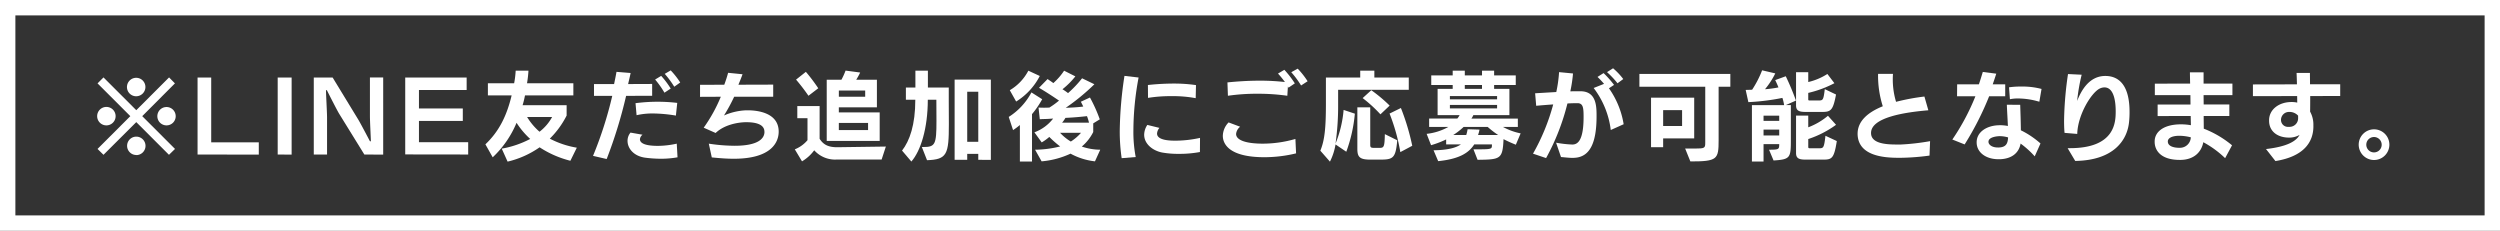 <svg xmlns="http://www.w3.org/2000/svg" viewBox="0 0 650 60"><rect x="0" y="0" width="650" height="60" fill="#333333" stroke="none"/><defs><style>.cls-1{fill:#fff;}</style></defs><g id="レイヤー_2" data-name="レイヤー 2"><g id="デザイン"><path class="cls-1" d="M646,4V56H4V4H646m4-4H0V60H650V0Z"/><path class="cls-1" d="M25.261,30.2a2.4,2.4,0,1,1,2.4,2.4A2.4,2.4,0,0,1,25.261,30.2ZM43.932,40.25l-8.5-8.5-8.523,8.5-1.55-1.525L33.884,30.2l-8.523-8.523,1.55-1.549,8.523,8.523,8.523-8.523,1.524,1.549-8.5,8.523,8.523,8.523ZM35.409,25.029a2.4,2.4,0,1,1,2.4-2.4A2.416,2.416,0,0,1,35.409,25.029ZM35.434,40.3a2.387,2.387,0,1,1,0-4.774,2.4,2.4,0,0,1,0,4.8Zm7.848-7.7a2.387,2.387,0,1,1,2.4-2.4A2.384,2.384,0,0,1,43.282,32.6Z"/><path class="cls-1" d="M51.366,40.175V20.155h3.549V37H67.287v3.2Z"/><path class="cls-1" d="M72.2,40.175V20.155h3.624V40.2Z"/><path class="cls-1" d="M94.73,40.175l-6.549-10.6c-.6-.974-3.173-6.073-3.173-6.073a.391.391,0,0,0-.176-.075c-.05,0-.074.025-.074.1,0,.95.274,5.723.274,6.973v9.673H81.583V20.155h4.9L93.156,31.1c.674,1.125,3,5.574,3,5.574a.4.4,0,0,0,.2.074c.05,0,.074-.024.074-.1-.024-.85-.25-5.2-.25-6.5v-10h3.45V40.2Z"/><path class="cls-1" d="M105.358,40.15V20.155h15.971V23.4h-12.4v4.8h11.4v3.249h-11.4v5.524h12.8v3.2Z"/><path class="cls-1" d="M148.3,41.8a26.283,26.283,0,0,1-8-3.5,24.271,24.271,0,0,1-8.324,3.724l-1.524-3.374a25.52,25.52,0,0,0,7.4-2.524,21.028,21.028,0,0,1-3.549-4.2,25.962,25.962,0,0,1-6.2,8.973l-1.9-3.375c3.6-3.4,5.574-7.5,6.823-12.721h-6.173v-3.15h6.823a23.913,23.913,0,0,0,.4-3.274H137.4a30.3,30.3,0,0,1-.375,3.274h12.048V24.8H136.5a23.715,23.715,0,0,1-.625,2.549h11.448v2.7a23.068,23.068,0,0,1-4.374,6,23.371,23.371,0,0,0,7.023,2.349ZM137.05,30.427a16.211,16.211,0,0,0,3.225,3.824,12.213,12.213,0,0,0,3.274-3.824Z"/><path class="cls-1" d="M154.188,40.525a100.489,100.489,0,0,0,5-15.6h-4.749V21.854h5.223c.25-1.2.475-2.274.625-3.174l3.674.3c-.175.9-.425,1.874-.649,2.874l6.248-.025V24.9l-6.773.025a120.77,120.77,0,0,1-5.049,16.421Zm21.969.375a24.265,24.265,0,0,1-4.324.374A32.173,32.173,0,0,1,167.76,41c-3-.4-4.6-2.425-4.6-4.374a3.3,3.3,0,0,1,.775-2.15l3.125.55a1.663,1.663,0,0,0-.675,1.175c0,.775.774,1.724,4.648,1.724a23.305,23.305,0,0,0,4.924-.574Zm-.424-10.848a38.021,38.021,0,0,0-5.949-.55,18.365,18.365,0,0,0-4.274.45l-.275-3.124a44.8,44.8,0,0,1,5.7-.375,43.314,43.314,0,0,1,5.148.3ZM172.758,24.1a23.468,23.468,0,0,0-2.424-3.424l1.574-.95a22.193,22.193,0,0,1,2.475,3.3Zm2.55-1.55a24.52,24.52,0,0,0-2.475-3.349l1.55-.9a20.2,20.2,0,0,1,2.474,3.15Z"/><path class="cls-1" d="M190.885,25.153a45.268,45.268,0,0,1-2.649,4.874,15.8,15.8,0,0,1,5.8-1.349h.374c2.075,0,8.049.425,8.049,5.548,0,2.675-1.8,7.048-11.673,7.048-1.849,0-3.724-.149-5.723-.349l-.775-3.574a45.585,45.585,0,0,0,6.723.549c6.349,0,7.749-2.024,7.749-3.6,0-.1-.025-.2-.025-.3-.2-2.024-3.15-2.224-4.624-2.224h-.4c-2.2.075-5.5.75-7.648,2.8l-3.1-1.374a39.9,39.9,0,0,0,4.448-8.049l-5.4.025V22.054l6.3-.025c.425-1.124.75-2.174,1-3.1l3.749.375c-.3.85-.675,1.775-1.075,2.724L201.033,22v3.149Z"/><path class="cls-1" d="M217.62,41.475a7.283,7.283,0,0,1-5.923-2.4,10.756,10.756,0,0,1-3.174,2.874l-1.875-3.124a8.363,8.363,0,0,0,3.3-2.374V30.727H207.3V27.578h5.8v8.5c.851,1.35,2.025,2.2,4.5,2.2h.2l12.522-.175-1.1,3.375ZM210.2,24.9a50.3,50.3,0,0,0-3.225-4.2l2.549-2.025a45.568,45.568,0,0,1,3.225,4.274Zm4.748,11.747V20.729h3.824a17.569,17.569,0,0,0,1.075-2.374l3.8.5a18.7,18.7,0,0,1-1.025,1.874h5.374V27.9h-9.9v1.325h10.623v7.423Zm10-13.1H218.1v1.6h6.849Zm.75,8.423h-7.6v1.849h7.6Z"/><path class="cls-1" d="M239.679,38.225h.351c3.124,0,3.449-.624,3.449-6.773,0-1.475-.026-3.3-.026-5.524h-2.224c0,7.5-1.874,13.347-4.274,16.072l-2.424-2.85c1.974-2.524,3.449-6.673,3.449-13.222h-2.449V22.754h2.474V18.38h3.249v4.374h5.424v3.674c0,2.25.025,4.2.025,5.824,0,7.873-.45,9.223-5.674,9.4Zm14.672,3.324V40h-2.874v1.549H248.2V20.705h9.423V41.574Zm0-17.695h-2.874V36.875h2.874Z"/><path class="cls-1" d="M265.17,42V32.5a15.523,15.523,0,0,1-1.775,1.324L262.271,30.4a16.843,16.843,0,0,0,5.9-6.373l2.8,1.774a24.4,24.4,0,0,1-2.65,3.874V42Zm-2.624-18.546a12.706,12.706,0,0,0,4.823-5.074l2.975,1.375A16.877,16.877,0,0,1,264.2,26.4ZM284.69,41.949a17.107,17.107,0,0,1-6.348-2,22.4,22.4,0,0,1-7.523,2l-1.7-3.024a27.754,27.754,0,0,0,6.523-.85,26.212,26.212,0,0,1-2.824-2.474,12.6,12.6,0,0,1-1.974,1.425l-1.9-2.625a10.93,10.93,0,0,0,4.874-3.574c-.475.025-1.05.075-1.65.1s-1.224.025-1.824.075l-.325-3.024c.45,0,.95.025,1.425.025.5,0,.974-.025,1.374-.025a19.833,19.833,0,0,0,2.525-1.825c-1.7-1.15-3.249-2.174-5.2-3.324l2.224-2.274c.4.275,1.125.749,1.5,1.049a16.132,16.132,0,0,0,2.8-3.224l2.925,1.475a20.235,20.235,0,0,1-3.35,3.349,16.379,16.379,0,0,1,1.45,1,29.19,29.19,0,0,0,3.649-3.85l3.2,1.55a55.4,55.4,0,0,1-7.448,6.124c1.6-.05,3.249-.15,4.549-.325-.175-.4-.425-.875-.625-1.25l2.374-1.1a38.788,38.788,0,0,1,2.55,5.673l-1.7,1.05v2.249a11.775,11.775,0,0,1-2.974,3.774,14.753,14.753,0,0,0,4.8.825Zm-9.073-7.423a12.459,12.459,0,0,0,2.8,2.275,12.111,12.111,0,0,0,2.649-2.275ZM283.14,31.9a12.455,12.455,0,0,0-.525-1.7c-1.6.175-3.374.35-5.6.45a7.907,7.907,0,0,1-.875,1.25Z"/><path class="cls-1" d="M291.635,41.125a47.33,47.33,0,0,1-.5-7.124A100.959,100.959,0,0,1,292.36,19.73l3.674.425a75.431,75.431,0,0,0-1.35,13.671,34.451,34.451,0,0,0,.6,7Zm20.345-1.6a28.627,28.627,0,0,1-5.424.475,23.5,23.5,0,0,1-4.423-.35c-2.425-.475-4.649-2.224-4.649-4.624a4.773,4.773,0,0,1,.824-2.549l3.15.774a2.471,2.471,0,0,0-.625,1.475c0,1.8,3.474,1.85,4.8,1.85a30.189,30.189,0,0,0,6.373-.725Zm-1.1-14A31.948,31.948,0,0,0,304.607,25a36.45,36.45,0,0,0-6.123.451l-.026-3.35a63.411,63.411,0,0,1,6.724-.375,39.492,39.492,0,0,1,5.773.4Z"/><path class="cls-1" d="M336.98,39.875a34.961,34.961,0,0,1-8.223,1c-9.622,0-10.822-3.774-10.822-5.574a5.15,5.15,0,0,1,1.5-3.474l3,1.125a2.737,2.737,0,0,0-1.05,1.874c0,1.675,2.724,2.525,6.948,2.525a30.584,30.584,0,0,0,8.473-1.225ZM335.006,22.8l-.15-.325-.15,2.425a52.981,52.981,0,0,0-7.7-.525,52.139,52.139,0,0,0-7.748.525l-.125-3.475c2.5-.25,5.373-.45,8.348-.45a58.35,58.35,0,0,1,6.6.351,25.962,25.962,0,0,0-1.8-2.2l1.65-.975a25.054,25.054,0,0,1,2.724,3.524Zm3.274-.575a24.483,24.483,0,0,0-2.55-3.449l1.675-.925a20.936,20.936,0,0,1,2.574,3.274Z"/><path class="cls-1" d="M347.912,23.354v3.8a69.4,69.4,0,0,1-.675,10.173,29.626,29.626,0,0,0,2.1-8.748l2.924.974a38.651,38.651,0,0,1-2.224,9.9l-2.8-1.9a15.414,15.414,0,0,1-1.45,4.474l-2.5-2.849c1.124-2.7,1.45-5.924,1.45-12.147V20.155h8.922V18.38h3.674v1.775h8.948v3.2Zm8.4,18.146c-2.8,0-3.4-.675-3.4-2.8V27.9h3.35v9.722c0,.675.149.825,1,.825h1.424c1.15,0,1.3-.25,1.375-3.574l3.224,1.6c-.4,4.549-1.025,5.024-4.3,5.024Zm2.6-11.772a35.409,35.409,0,0,0-4.624-4.225l2.249-2.049a39.378,39.378,0,0,1,4.774,4Zm5.174,9.822a50,50,0,0,0-2.8-10.023l2.95-1.449a59.75,59.75,0,0,1,2.949,9.822Z"/><path class="cls-1" d="M394.117,37.625a34.16,34.16,0,0,1-3.2-1.449c-.224,5.223-.8,5.3-6.748,5.373L383.1,38.825h.55c4.149,0,4.249-.025,4.249-1.1V37.55h-4.6c-1.45,2.275-4,3.8-9.372,4.349l-1.2-2.824c3.7-.05,5.849-.65,7.1-1.525H376v-1.3a24.065,24.065,0,0,1-3.924,1.5l-1.15-2.949a14.737,14.737,0,0,0,5.649-1.8h-5V30.827H378.9a4.7,4.7,0,0,0,.6-.9h-5.723V23.1H377.7v-1h-5.574v-2.5H377.7V18.38h3.149v1.225h4.474V18.38h3.149v1.225h5.624v2.5h-5.624v1h3.974v6.823H383.07a4.608,4.608,0,0,1-.5.9h12.071V33h-3.874a16.08,16.08,0,0,0,4.6,1.675Zm-4.873-12.646H376.972v.849h12.272Zm0,2.3H376.972v.9h12.272ZM380.546,33a18,18,0,0,1-2.7,2.1h3.375a9.212,9.212,0,0,0,.35-1.5l3.1.1a9.678,9.678,0,0,1-.375,1.4h5.224a23.755,23.755,0,0,1-2.725-2.1Zm4.774-10.9h-4.474v1h4.474Z"/><path class="cls-1" d="M404.582,37.1a29.279,29.279,0,0,0,4.1.474h.275c1.325-.075,2.775-1.2,2.775-7.148,0-2.4-.125-3.5-1.45-3.6h-.425c-.574,0-1.374.025-2.324.075a58.758,58.758,0,0,1-5.549,14.2l-3.4-1.15a54.236,54.236,0,0,0,5.249-12.8c-1.475.1-3.025.225-4.424.35l-.275-3.249,5.5-.325a34.188,34.188,0,0,0,.724-5.174l3.625.35a36.337,36.337,0,0,1-.7,4.649c.75-.025,1.474-.025,2.074-.025h.7c4.049.1,4.049,4,4.049,6.5,0,6.923-1.724,10.548-5.674,10.8-.149,0-.324.025-.5.025-.974,0-2.149-.15-3.074-.225ZM418.8,33.8a22.55,22.55,0,0,0-4.449-10.922l2.7-1.075a20.378,20.378,0,0,0-1.7-1.8l1.574-1a24.7,24.7,0,0,1,2.725,3.074l-1.325.875a22.322,22.322,0,0,1,3.824,9.348Zm1.749-12.147a22.5,22.5,0,0,0-2.724-2.9l1.575-1a17.584,17.584,0,0,1,2.649,2.8Z"/><path class="cls-1" d="M438.142,38.625h2.45c2.649,0,2.774-.125,2.774-1.524V22.554H426.245V19.23h23.644v3.324h-3.048V36.5c0,4.924-.326,5.473-7.349,5.473Zm-5.723-2.649v2.3H429.27V25.4h11.222V35.976Zm4.924-7.348h-4.924v4.123h4.924Z"/><path class="cls-1" d="M459.947,38.925c2.574,0,2.649-.1,2.649-1.449h-4.074V42H455.5V27.328h8.373a11.436,11.436,0,0,0-.45-1.874,57.954,57.954,0,0,1-8.848,1.1l-.7-3.174s1.025-.025,1.675-.05a26.42,26.42,0,0,0,2.6-5.049l3.424.8A20.826,20.826,0,0,1,458.9,23.2a27.99,27.99,0,0,0,3.5-.475c-.425-1.075-.85-1.9-.85-1.9l2.75-1a65.681,65.681,0,0,1,2.649,6.323l-2.624,1.175h1.3v8.8c0,4.874-.05,5.324-4.5,5.6Zm2.649-8.848h-4.074v1.35H462.6Zm0,3.624h-4.074v1.525H462.6Zm6.9-4.6c-1.674,0-2.524-.275-2.524-1.7V18.78h3.174v2.55a15.841,15.841,0,0,0,4.974-2.1l1.825,2.4a28.348,28.348,0,0,1-6.8,2.525V25.8c0,.325.1.325.5.325h2.05c1.274,0,1.4,0,1.749-2.949l2.924,1.4c-.75,3.949-1.274,4.524-3.474,4.524Zm0,12.4c-1.674,0-2.524-.275-2.524-1.7V30.052h3.174V33.1a17.664,17.664,0,0,0,5.124-3l2.1,2.35a26.157,26.157,0,0,1-7.223,3.7v2.074c0,.325.225.325.5.325h2.249c1.2,0,1.35-.025,1.725-3.249l2.949,1.375c-.7,4.524-1.3,4.824-3.5,4.824Z"/><path class="cls-1" d="M501.676,40.45a59.891,59.891,0,0,1-7.4.575h-.7c-3.824,0-10.447-.5-10.6-6.124v-.125c0-3.3,2.7-5.6,6.549-7.148A26.181,26.181,0,0,1,488.3,19.2h3.874c-.025.4-.05.85-.05,1.325a20.251,20.251,0,0,0,.85,5.948,56.569,56.569,0,0,1,7.373-1.374l1.025,3.574c-6,.5-14.9,1.824-14.9,5.9V34.6c0,2.8,4.1,2.974,6.7,2.974h1.075a59.27,59.27,0,0,0,7.573-.874Z"/><path class="cls-1" d="M507.608,36.276a57.993,57.993,0,0,0,6-11.247h-4.774l.025-3.1h5.648c.4-1.149.725-2.249,1.025-3.224l3.5.45c-.275.875-.6,1.824-.925,2.774h3.25v3.1H517.18a77.833,77.833,0,0,1-6.373,12.521Zm21.42,4.374a23.365,23.365,0,0,0-3.674-3.324c-.45,2.524-2.375,3.948-5.324,4.073h-.4c-3.524,0-5.7-1.949-5.7-4.348V37c0-2.649,2.525-4.249,5.449-4.423.2,0,.425-.025.65-.025a11.41,11.41,0,0,1,2.024.2c-.075-1.724-.2-3.673-.274-5.523l3.474.025c.075,2.249.15,4.4.174,6.623a22.516,22.516,0,0,1,5.1,3.425Zm-9.4-2.3c1.949-.05,2.4-1.024,2.474-2.624a7.847,7.847,0,0,0-2.149-.325c-.475,0-2.949.15-2.949,1.45v.024c0,.675.8,1.475,2.474,1.475Zm10.6-11.9A19.8,19.8,0,0,0,524.6,25.6a9.744,9.744,0,0,0-2.025.2l-.225-3.1a21.46,21.46,0,0,1,3.1-.2,19.637,19.637,0,0,1,5.349.625Z"/><path class="cls-1" d="M537.584,38.525h.575c11.772,0,11.922-6.773,11.922-9.6,0-3.2-.7-6.2-2.924-6.2a2.837,2.837,0,0,0-1.325.35c-2.149,1.15-5.623,6.8-5.748,11.747l-3.3-.275c-.1-1-.125-2.1-.125-3.224a89.833,89.833,0,0,1,1.025-12.072l3.55.175a48.757,48.757,0,0,0-1.175,6.823c2.049-5.3,4.973-6.5,7.323-6.5,2.424,0,6.3,1.124,6.3,9.323a23.376,23.376,0,0,1-.125,2.624c-.449,4.7-3.949,10-14,10.148Z"/><path class="cls-1" d="M578.533,41.125a25.475,25.475,0,0,0-5.673-4.149c-.5,2.624-2.475,4.548-5.9,4.6h-.225c-5.074,0-6.523-2.6-6.523-4.7v-.1c0-2.55,2.4-4.449,6.848-4.449a15.147,15.147,0,0,1,2.574.225l-.05-2.4-8.6.025v-3h8.547l-.025-2.449h-9.248V21.754l9.173-.025c-.025-1.274-.05-2.324-.05-2.924h3.549v2.924h7.5v3h-7.5l.025,2.424h6.674v3h-6.674c0,1.125.026,2.225.026,3.3a26.464,26.464,0,0,1,7.348,4.323Zm-11.747-2.7A2.817,2.817,0,0,0,569.61,35.7a12.861,12.861,0,0,0-2.949-.4c-2.1,0-3.025.7-3.025,1.449V36.8c0,1.224,1.575,1.624,2.925,1.624Z"/><path class="cls-1" d="M601.484,32.827c0,4.074-2.424,7.848-9.872,9.048l-2.45-3.125c5.7-.65,7.9-2.124,8.723-3.674a5.406,5.406,0,0,1-2.524.7h-.2c-3.024,0-5.2-1.625-5.2-4.4v-.1c0-2.824,2.574-4.7,5.673-4.749a7.114,7.114,0,0,1,1.65.15l-.025-1.7-11.5.024V21.954l11.447-.025c-.025-1.05-.05-2.049-.1-2.974h3.474c0,.925.025,1.924.025,2.949h7.848v3.05l-7.8.025c0,1.449,0,2.874-.024,4.049a7.008,7.008,0,0,1,.849,3.624Zm-3.974-2.75a3,3,0,0,0-2.3-.974,2.077,2.077,0,0,0-2.15,2.024v.05a1.8,1.8,0,0,0,2,1.8h.1a2.224,2.224,0,0,0,2.35-2.325Z"/><path class="cls-1" d="M617.237,41.6a3.987,3.987,0,1,1,4-3.975A3.99,3.99,0,0,1,617.237,41.6Zm2-3.975a2,2,0,1,0-2,2A1.99,1.99,0,0,0,619.237,37.625Z"/></g></g></svg>